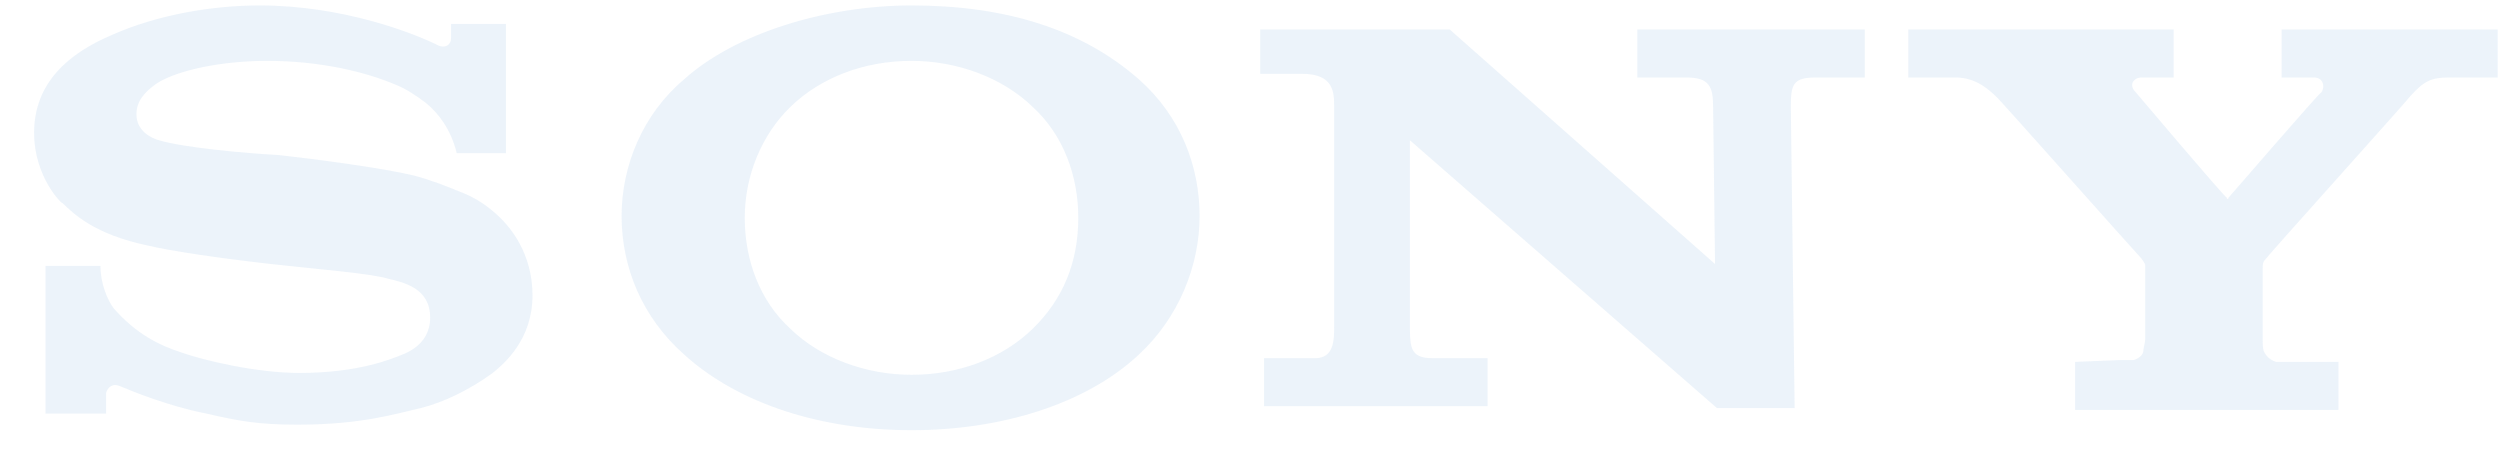 <svg width="61" height="11" viewBox="0 0 61 11" fill="none" xmlns="http://www.w3.org/2000/svg">
<path d="M22.241 10.497C20.068 10.497 18.033 9.866 16.692 8.65C15.675 7.749 15.167 6.532 15.167 5.27C15.167 4.054 15.675 2.792 16.692 1.936C17.941 0.809 20.16 0.133 22.241 0.133C24.553 0.133 26.403 0.719 27.79 1.936C28.807 2.837 29.27 4.054 29.27 5.27C29.27 6.487 28.761 7.749 27.79 8.65C26.495 9.866 24.415 10.497 22.241 10.497V9.145C23.397 9.145 24.461 8.74 25.201 8.019C25.94 7.298 26.31 6.397 26.31 5.315C26.31 4.279 25.94 3.288 25.201 2.612C24.461 1.891 23.351 1.485 22.241 1.485C21.085 1.485 20.022 1.891 19.282 2.612C18.588 3.288 18.172 4.279 18.172 5.315C18.172 6.352 18.542 7.343 19.282 8.019C20.022 8.74 21.131 9.145 22.241 9.145V10.497ZM6.335 0.133C5.179 0.133 3.838 0.359 2.728 0.854C1.665 1.305 0.832 2.026 0.832 3.243C0.832 4.324 1.526 5 1.526 4.955C1.803 5.225 2.312 5.721 3.607 5.991C4.162 6.126 5.41 6.307 6.612 6.442C7.815 6.577 9.017 6.667 9.479 6.802C9.849 6.892 10.496 7.028 10.496 7.749C10.496 8.47 9.803 8.65 9.71 8.695C9.572 8.74 8.786 9.1 7.306 9.1C6.242 9.1 4.948 8.785 4.439 8.605C3.884 8.425 3.329 8.154 2.774 7.523C2.636 7.343 2.451 6.938 2.451 6.487H1.11V10.092H2.589V9.596C2.589 9.551 2.682 9.326 2.913 9.416C3.237 9.551 4.115 9.912 5.04 10.092C5.826 10.272 6.289 10.362 7.26 10.362C8.832 10.362 9.664 10.092 10.265 9.957C10.82 9.821 11.467 9.506 12.022 9.1C12.3 8.875 12.993 8.289 12.993 7.208C12.993 6.171 12.438 5.541 12.207 5.315C11.93 5.045 11.606 4.82 11.236 4.684C10.913 4.549 10.45 4.369 10.08 4.279C9.34 4.099 7.63 3.873 6.797 3.783C5.965 3.738 4.485 3.603 3.884 3.423C3.699 3.378 3.329 3.197 3.329 2.792C3.329 2.476 3.514 2.251 3.838 2.026C4.347 1.71 5.41 1.485 6.52 1.485C7.815 1.485 8.924 1.755 9.664 2.071C9.895 2.161 10.173 2.341 10.404 2.522C10.681 2.747 11.005 3.152 11.144 3.738H12.346V0.584H11.005V0.944C11.005 1.08 10.866 1.215 10.635 1.08C10.08 0.809 8.369 0.133 6.335 0.133ZM35.373 0.719L41.847 6.442L41.8 2.612C41.8 2.116 41.708 1.891 41.153 1.891H39.951V0.719H45.5V1.891H44.297C43.743 1.891 43.696 2.071 43.696 2.612L43.789 9.957H41.893L34.402 3.423V8.019C34.402 8.515 34.448 8.74 34.957 8.74H36.298V9.912H30.842V8.74H32.09C32.553 8.74 32.553 8.289 32.553 7.974V2.567C32.553 2.206 32.506 1.801 31.767 1.801H30.749V0.719H35.373ZM51.742 8.785C51.788 8.785 52.019 8.785 52.066 8.785C52.204 8.74 52.297 8.65 52.297 8.56C52.297 8.515 52.343 8.334 52.343 8.289V6.487C52.343 6.442 52.343 6.442 52.251 6.307C52.158 6.217 48.875 2.522 48.736 2.386C48.551 2.206 48.228 1.891 47.719 1.891H46.563V0.719H53.037V1.891H52.251C52.066 1.891 51.927 2.071 52.112 2.251C52.112 2.251 54.285 4.82 54.331 4.82C54.331 4.865 54.378 4.865 54.378 4.82C54.424 4.775 56.597 2.251 56.643 2.251C56.736 2.116 56.69 1.891 56.458 1.891H55.672V0.719H60.944V1.891H59.741C59.325 1.891 59.14 1.981 58.817 2.341C58.678 2.522 55.349 6.217 55.256 6.352C55.21 6.397 55.21 6.487 55.21 6.532V8.334C55.21 8.379 55.21 8.56 55.256 8.605C55.302 8.695 55.395 8.785 55.534 8.83C55.58 8.83 55.811 8.83 55.857 8.83H57.059V10.002H50.632V8.83L51.742 8.785Z" fill="#D2E3F2" fill-opacity="0.42"/>
</svg>
